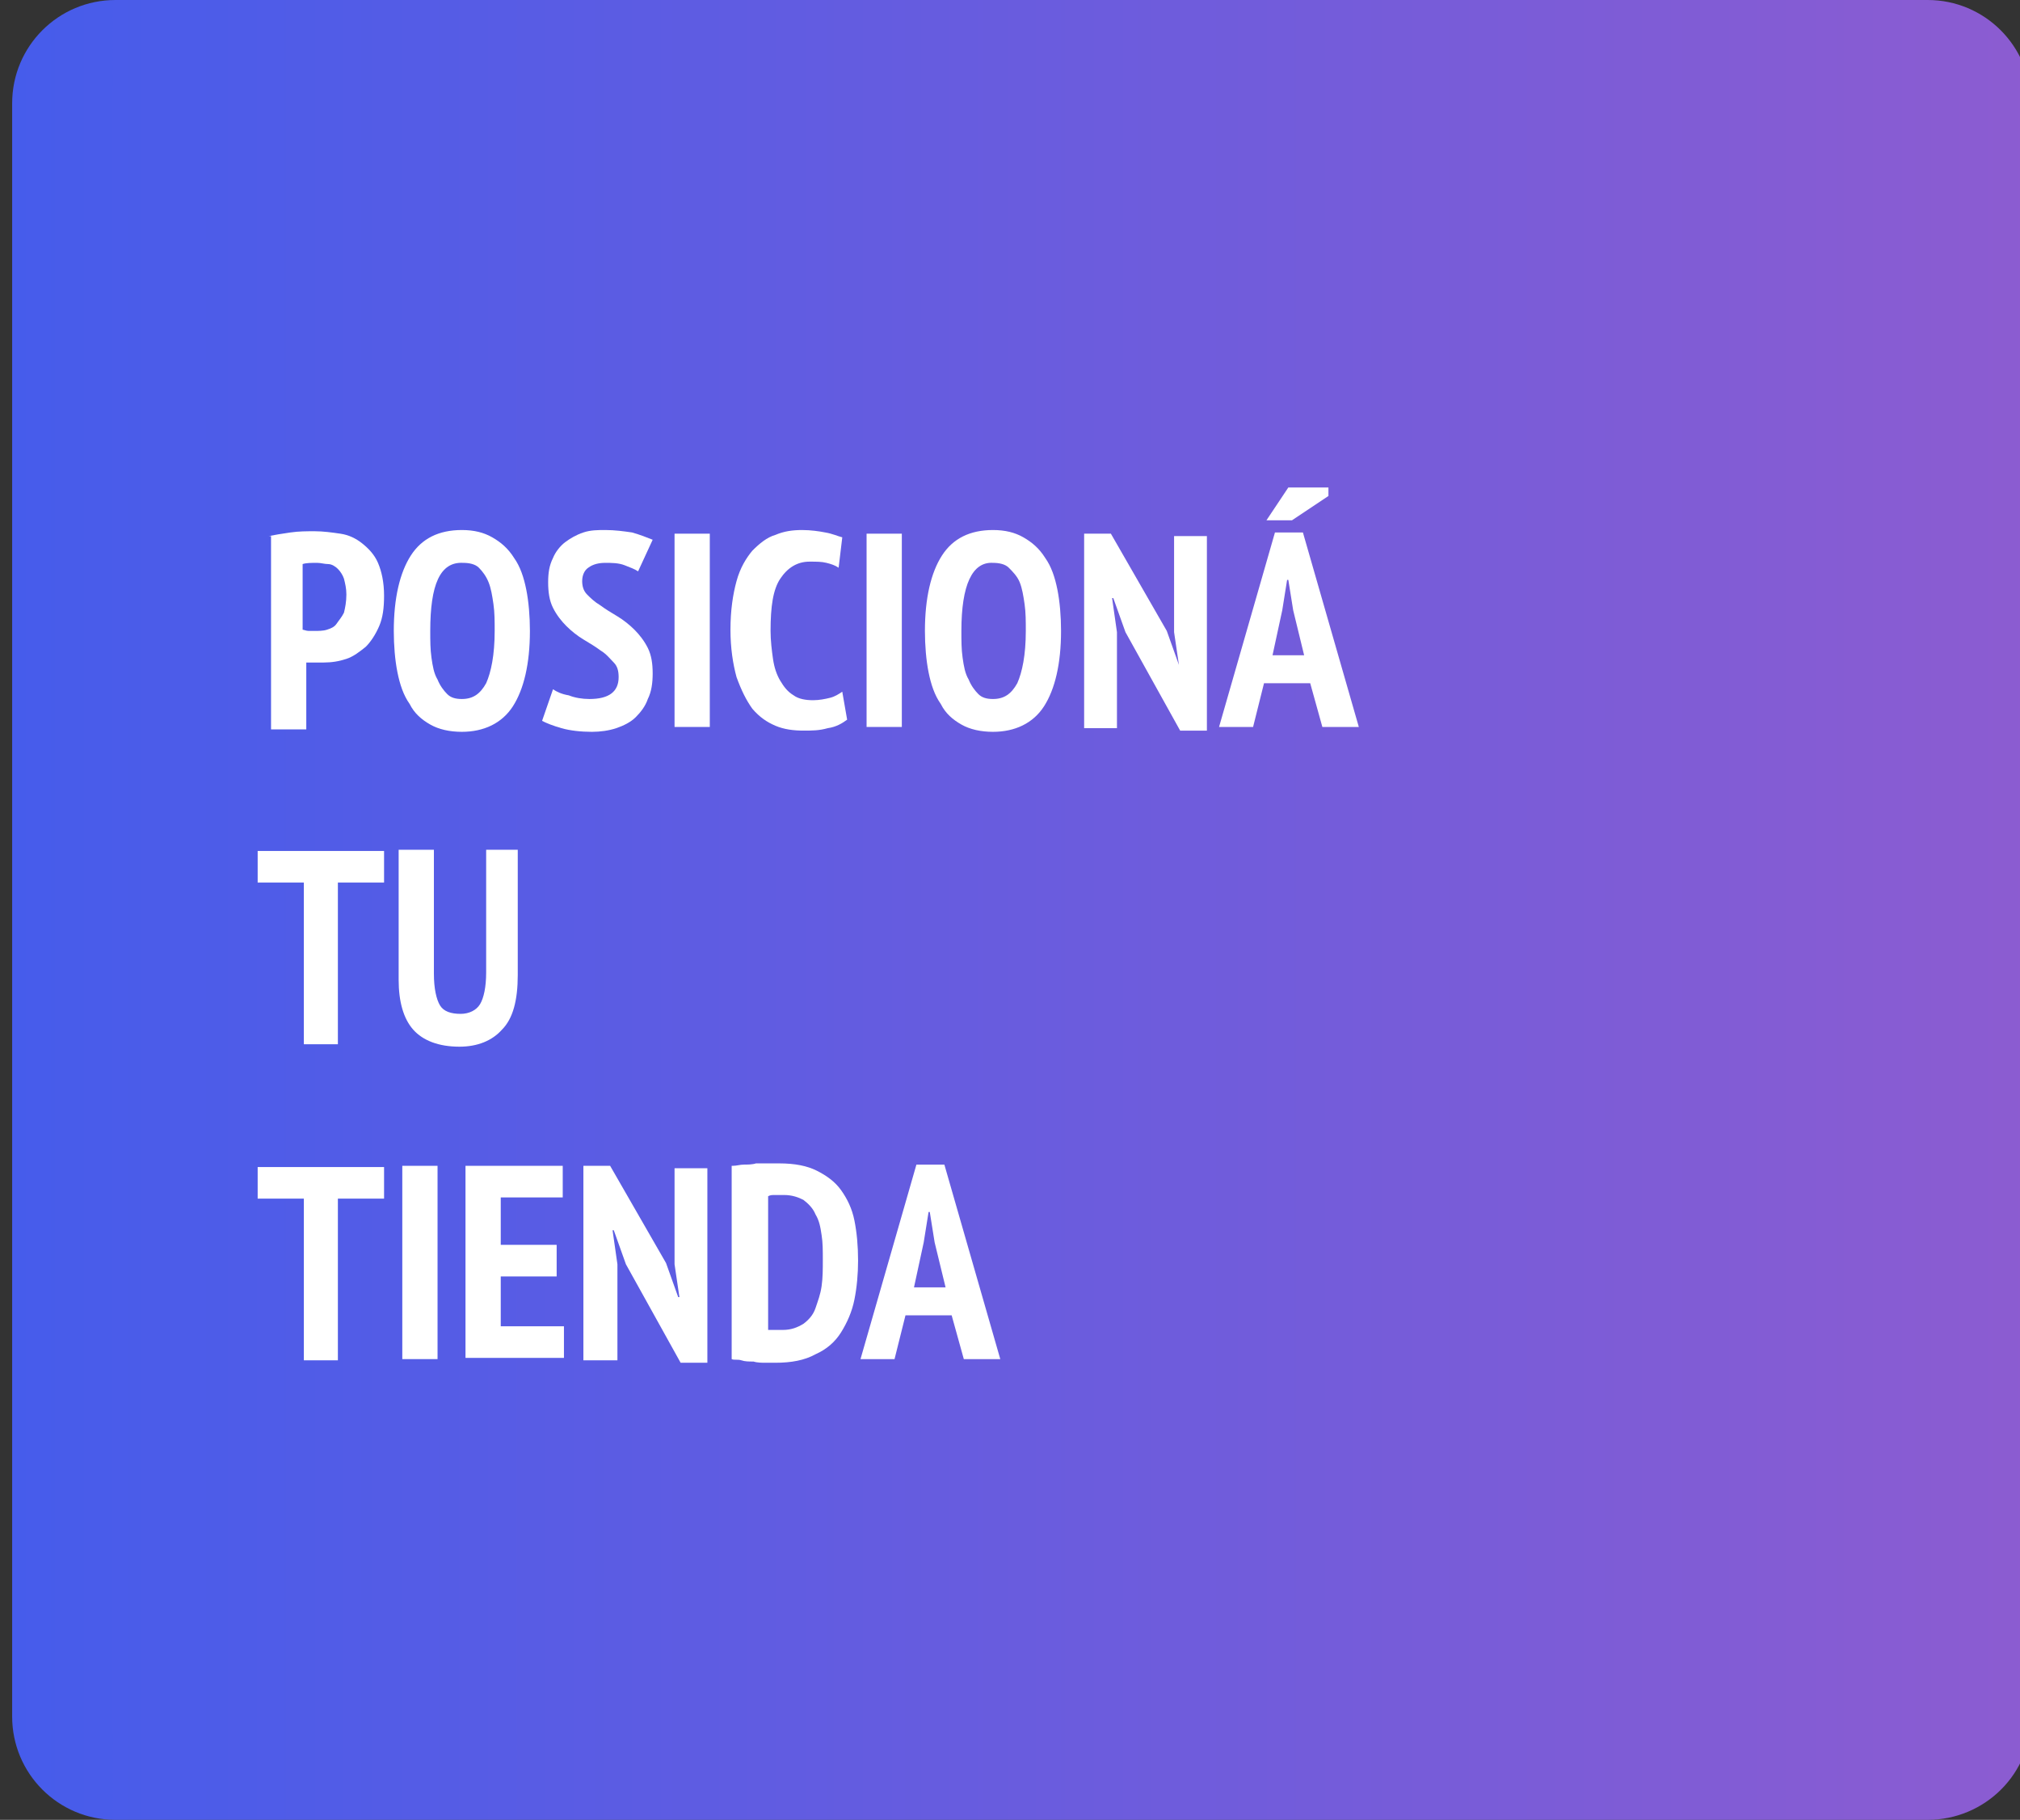 <?xml version="1.0" encoding="utf-8"?>
<!-- Generator: Adobe Illustrator 21.0.2, SVG Export Plug-In . SVG Version: 6.00 Build 0)  -->
<svg version="1.1" id="Layer_1" xmlns="http://www.w3.org/2000/svg" xmlns:xlink="http://www.w3.org/1999/xlink" x="0px" y="0px"
	 viewBox="0 0 166.2 149.7" style="enable-background:new 0 0 166.2 149.7;" xml:space="preserve">
<rect x="0" y="0" width="166.2" height="149.7" fill="#333333" stroke="none"/>
<style type="text/css">
	.st0{fill:url(#SVGID_1_);}
	.st1{fill:#FFFFFF;}
</style>
<linearGradient id="SVGID_1_" gradientUnits="userSpaceOnUse" x1="0.959" y1="74.849" x2="167.168" y2="74.849">
	<stop  offset="0" style="stop-color:#465CEB"/>
	<stop  offset="1" style="stop-color:#8C5CD1"/>
</linearGradient>
<path class="st0" d="M158.6,149.7H9.5c-4.7,0-8.5-3.8-8.5-8.5V8.5C1,3.8,4.8,0,9.5,0h149.1c4.7,0,8.5,3.8,8.5,8.5v132.6
	C167.2,145.9,163.3,149.7,158.6,149.7z"/>
<g>
	<g>
		<path class="st1" d="M22.1,44.1c0.5-0.1,1.1-0.2,1.8-0.3s1.3-0.1,2-0.1c0.7,0,1.4,0.1,2.1,0.2c0.7,0.1,1.3,0.4,1.8,0.8
			c0.5,0.4,1,0.9,1.3,1.6c0.3,0.7,0.5,1.6,0.5,2.7c0,1-0.1,1.8-0.4,2.5c-0.3,0.7-0.7,1.3-1.1,1.7c-0.5,0.4-1,0.8-1.6,1
			c-0.6,0.2-1.2,0.3-1.9,0.3c-0.1,0-0.2,0-0.3,0s-0.3,0-0.4,0c-0.2,0-0.3,0-0.4,0c-0.1,0-0.2,0-0.3,0v5.5h-2.9V44.1z M24.9,51.8
			c0.1,0,0.3,0.1,0.5,0.1s0.4,0,0.5,0c0.3,0,0.7,0,1-0.1s0.6-0.2,0.8-0.5s0.4-0.5,0.6-0.9c0.1-0.4,0.2-0.9,0.2-1.5
			c0-0.5-0.1-0.9-0.2-1.3c-0.1-0.3-0.3-0.6-0.5-0.8c-0.2-0.2-0.5-0.4-0.8-0.4s-0.6-0.1-0.9-0.1c-0.5,0-0.9,0-1.2,0.1V51.8z"/>
		<path class="st1" d="M32.4,51.9c0-2.7,0.5-4.8,1.4-6.2c0.9-1.4,2.3-2.1,4.2-2.1c1,0,1.8,0.2,2.5,0.6c0.7,0.4,1.3,0.9,1.8,1.7
			c0.5,0.7,0.8,1.6,1,2.6s0.3,2.2,0.3,3.4c0,2.7-0.5,4.8-1.4,6.2c-0.9,1.4-2.4,2.1-4.2,2.1c-1,0-1.9-0.2-2.6-0.6s-1.3-0.9-1.7-1.7
			c-0.5-0.7-0.8-1.6-1-2.6C32.5,54.3,32.4,53.1,32.4,51.9z M35.4,51.9c0,0.8,0,1.5,0.1,2.2c0.1,0.7,0.2,1.3,0.5,1.8
			c0.2,0.5,0.5,0.9,0.8,1.2c0.3,0.3,0.7,0.4,1.2,0.4c0.9,0,1.5-0.4,2-1.3c0.4-0.9,0.7-2.3,0.7-4.3c0-0.8,0-1.5-0.1-2.2
			c-0.1-0.7-0.2-1.3-0.4-1.8s-0.5-0.9-0.8-1.2c-0.3-0.3-0.8-0.4-1.3-0.4C36.2,46.2,35.4,48.1,35.4,51.9z"/>
		<path class="st1" d="M50.9,55.7c0-0.5-0.1-0.9-0.4-1.2c-0.3-0.3-0.6-0.7-1.1-1c-0.4-0.3-0.9-0.6-1.4-0.9c-0.5-0.3-1-0.7-1.4-1.1
			s-0.8-0.9-1.1-1.5c-0.3-0.6-0.4-1.3-0.4-2.1c0-0.8,0.1-1.4,0.4-2c0.2-0.5,0.6-1,1-1.3c0.4-0.3,0.9-0.6,1.5-0.8
			c0.6-0.2,1.2-0.2,1.8-0.2c0.8,0,1.5,0.1,2.2,0.2c0.7,0.2,1.2,0.4,1.7,0.6L52.5,47c-0.3-0.2-0.6-0.3-1.1-0.5
			c-0.5-0.2-1.1-0.2-1.6-0.2s-1,0.1-1.4,0.4c-0.3,0.2-0.5,0.6-0.5,1.1c0,0.4,0.1,0.8,0.4,1.1c0.3,0.3,0.6,0.6,1.1,0.9
			c0.4,0.3,0.9,0.6,1.4,0.9c0.5,0.3,1,0.7,1.4,1.1c0.4,0.4,0.8,0.9,1.1,1.5c0.3,0.6,0.4,1.3,0.4,2.1c0,0.8-0.1,1.5-0.4,2.1
			c-0.2,0.6-0.6,1.1-1,1.5c-0.4,0.4-1,0.7-1.6,0.9c-0.6,0.2-1.3,0.3-2,0.3c-0.9,0-1.8-0.1-2.5-0.3c-0.7-0.2-1.2-0.4-1.6-0.6l0.9-2.6
			c0.3,0.2,0.7,0.4,1.3,0.5c0.5,0.2,1.1,0.3,1.7,0.3C50.1,57.5,50.9,56.9,50.9,55.7z"/>
		<path class="st1" d="M55.5,43.9h2.9v15.9h-2.9V43.9z"/>
		<path class="st1" d="M69.7,59.2c-0.4,0.3-0.9,0.6-1.6,0.7c-0.7,0.2-1.3,0.2-2,0.2c-0.8,0-1.6-0.1-2.3-0.4
			c-0.7-0.3-1.3-0.7-1.9-1.4c-0.5-0.7-0.9-1.5-1.3-2.6c-0.3-1.1-0.5-2.4-0.5-3.9c0-1.6,0.2-2.9,0.5-4c0.3-1.1,0.8-1.9,1.3-2.5
			c0.6-0.6,1.2-1.1,1.9-1.3c0.7-0.3,1.4-0.4,2.2-0.4c0.7,0,1.4,0.1,1.9,0.2c0.6,0.1,1,0.3,1.4,0.4L69,46.7c-0.3-0.2-0.6-0.3-1-0.4
			c-0.4-0.1-0.8-0.1-1.4-0.1c-1,0-1.8,0.5-2.4,1.4c-0.6,0.9-0.8,2.3-0.8,4.3c0,0.8,0.1,1.6,0.2,2.3c0.1,0.7,0.3,1.3,0.6,1.8
			c0.3,0.5,0.6,0.9,1.1,1.2c0.4,0.3,1,0.4,1.6,0.4c0.5,0,1-0.1,1.4-0.2c0.4-0.1,0.7-0.3,1-0.5L69.7,59.2z"/>
		<path class="st1" d="M71.3,43.9h2.9v15.9h-2.9V43.9z"/>
		<path class="st1" d="M76.1,51.9c0-2.7,0.5-4.8,1.4-6.2c0.9-1.4,2.3-2.1,4.2-2.1c1,0,1.8,0.2,2.5,0.6c0.7,0.4,1.3,0.9,1.8,1.7
			c0.5,0.7,0.8,1.6,1,2.6s0.3,2.2,0.3,3.4c0,2.7-0.5,4.8-1.4,6.2c-0.9,1.4-2.4,2.1-4.2,2.1c-1,0-1.9-0.2-2.6-0.6s-1.3-0.9-1.7-1.7
			c-0.5-0.7-0.8-1.6-1-2.6C76.2,54.3,76.1,53.1,76.1,51.9z M79.1,51.9c0,0.8,0,1.5,0.1,2.2c0.1,0.7,0.2,1.3,0.5,1.8
			c0.2,0.5,0.5,0.9,0.8,1.2c0.3,0.3,0.7,0.4,1.2,0.4c0.9,0,1.5-0.4,2-1.3c0.4-0.9,0.7-2.3,0.7-4.3c0-0.8,0-1.5-0.1-2.2
			c-0.1-0.7-0.2-1.3-0.4-1.8S83.3,47,83,46.7c-0.3-0.3-0.8-0.4-1.3-0.4C80,46.2,79.1,48.1,79.1,51.9z"/>
		<path class="st1" d="M92.6,52l-1-2.8h-0.1l0.4,2.8v7.9h-2.7v-16h2.2l4.6,8l1,2.8H97l-0.4-2.7v-7.9h2.7v16h-2.2L92.6,52z"/>
		<path class="st1" d="M107.8,56.2H104l-0.9,3.6h-2.8l4.6-16h2.3l4.6,16h-3L107.8,56.2z M106,40.1h3.3v0.7l-3,2h-2.1L106,40.1z
			 M104.7,53.9h2.6l-0.9-3.7l-0.4-2.5h-0.1l-0.4,2.5L104.7,53.9z"/>
		<path class="st1" d="M31.6,72.6h-3.8v13.3H25V72.6h-3.8v-2.6h10.4V72.6z"/>
		<path class="st1" d="M39.9,69.9h2.7v10.3c0,2.1-0.4,3.6-1.3,4.5c-0.8,0.9-2,1.4-3.5,1.4c-1.7,0-3-0.5-3.8-1.4
			c-0.8-0.9-1.2-2.3-1.2-4.1V69.9h2.9v10.2c0,1.2,0.2,2.1,0.5,2.6c0.3,0.5,0.9,0.7,1.7,0.7c0.7,0,1.3-0.3,1.6-0.8
			c0.3-0.5,0.5-1.4,0.5-2.6V69.9z"/>
		<path class="st1" d="M31.6,98.6h-3.8v13.3H25V98.6h-3.8v-2.6h10.4V98.6z"/>
		<path class="st1" d="M33.1,95.9H36v15.9h-2.9V95.9z"/>
		<path class="st1" d="M38.3,95.9h8v2.6h-5.1v3.9h4.6v2.6h-4.6v4.1h5.2v2.6h-8.1V95.9z"/>
		<path class="st1" d="M51.5,104l-1-2.8h-0.1l0.4,2.8v7.9H48v-16h2.2l4.6,8l1,2.8h0.1l-0.4-2.7v-7.9h2.7v16h-2.2L51.5,104z"/>
		<path class="st1" d="M60.3,95.9c0.3,0,0.6-0.1,0.9-0.1c0.3,0,0.7,0,1-0.1c0.4,0,0.7,0,1,0c0.3,0,0.6,0,0.9,0
			c1.3,0,2.3,0.2,3.1,0.6c0.8,0.4,1.5,0.9,2,1.6s0.9,1.5,1.1,2.5c0.2,1,0.3,2.1,0.3,3.3c0,1.1-0.1,2.2-0.3,3.2
			c-0.2,1-0.6,1.9-1.1,2.7c-0.5,0.8-1.2,1.4-2.1,1.8c-0.9,0.5-2,0.7-3.3,0.7c-0.2,0-0.5,0-0.8,0c-0.3,0-0.7,0-1-0.1
			c-0.4,0-0.7,0-1-0.1s-0.6,0-0.8-0.1V95.9z M64.5,98.3c-0.2,0-0.5,0-0.7,0c-0.3,0-0.4,0-0.6,0.1v11c0,0,0.1,0,0.2,0s0.2,0,0.4,0
			s0.3,0,0.4,0c0.1,0,0.2,0,0.2,0c0.7,0,1.2-0.2,1.7-0.5c0.4-0.3,0.8-0.7,1-1.3s0.4-1.1,0.5-1.8c0.1-0.7,0.1-1.4,0.1-2.2
			c0-0.7,0-1.4-0.1-2c-0.1-0.7-0.2-1.2-0.5-1.7c-0.2-0.5-0.6-0.9-1-1.2C65.7,98.5,65.2,98.3,64.5,98.3z"/>
		<path class="st1" d="M78.3,108.2h-3.8l-0.9,3.6h-2.8l4.6-16h2.3l4.6,16h-3L78.3,108.2z M75.2,105.9h2.6l-0.9-3.7l-0.4-2.5h-0.1
			l-0.4,2.5L75.2,105.9z"/>
	</g>
</g>
</svg>
